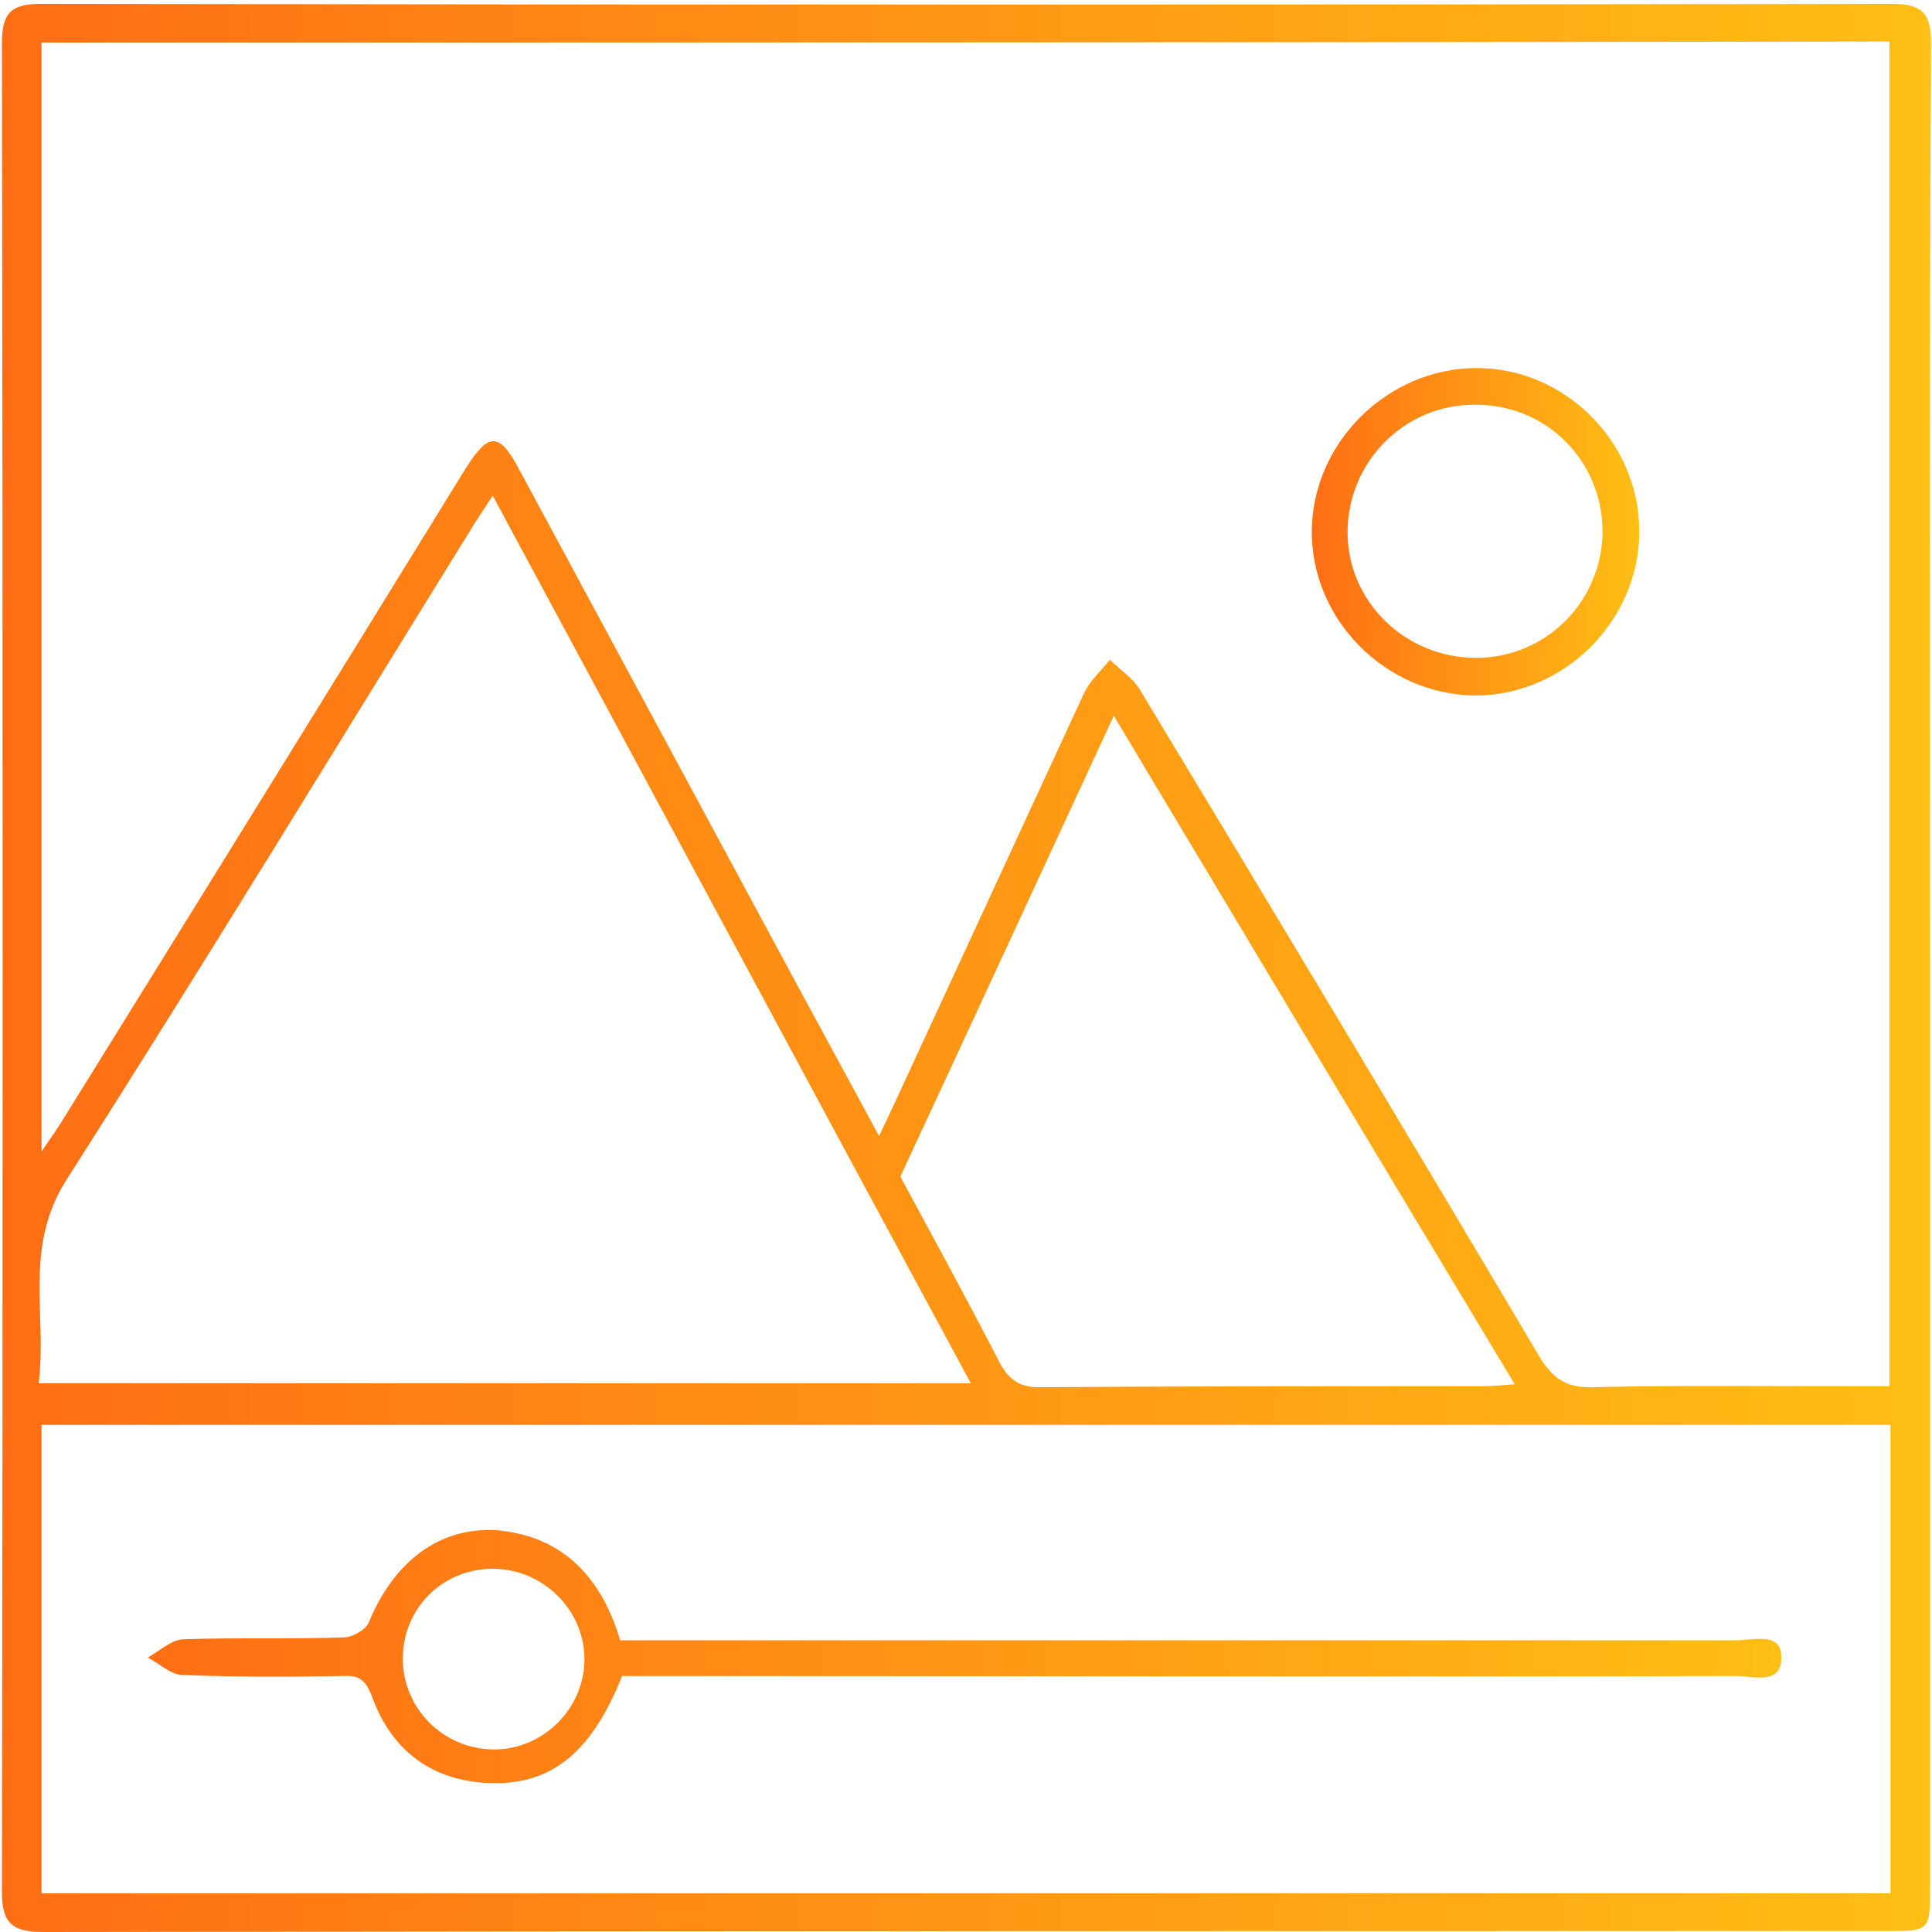 <svg version="1" id="Ebene_1" xmlns="http://www.w3.org/2000/svg" viewBox="0 0 200 200" width="200" height="200"><style>.st0{fill:url(#SVGID_1_)}.st1{fill:url(#SVGID_2_)}.st2{fill:url(#SVGID_3_)}</style><linearGradient id="SVGID_1_" gradientUnits="userSpaceOnUse" x1=".17" y1="100.179" x2="199.83" y2="100.179"><stop offset="0" stop-color="#FF6E14"/><stop offset="1" stop-color="#FFBF14"/></linearGradient><path class="st0" d="M199.8 100.5v95c0 4.3-.1 4.4-4.2 4.4-63.7 0-127.4 0-191.1.1-3.1 0-4.3-.8-4.3-4.1C.3 132.1.3 68.3.2 4.5c0-3 .8-4.1 4-4.1C68.1.5 132 .5 195.9.4c3.2 0 4 1.1 4 4.1-.2 32-.1 64-.1 96zM4.3 4.4v114.8c1.1-1.6 1.8-2.6 2.4-3.6 13.9-22.4 27.7-44.7 41.5-67.1 2.4-3.8 3.5-3.8 5.6.2 9.8 18.2 19.7 36.5 29.5 54.7 2.5 4.6 5 9.2 7.7 14.2.7-1.5 1.2-2.5 1.7-3.6 6.5-14.1 13-28.1 19.5-42.2.6-1.3 1.8-2.4 2.7-3.5 1 1 2.4 1.9 3.1 3.1 13.9 23 27.7 46 41.4 69.1 1.4 2.3 2.9 3.2 5.5 3.1 9-.2 18.1-.1 27.1-.1h3.6V4.3c-63.8.1-127.5.1-191.3.1zM195.7 196v-48.5H4.3V196h191.4zM51 51.3c-1 1.6-1.8 2.7-2.5 3.9C34.7 77.5 21 100 6.9 122.1c-4.5 7-2 14.1-2.9 21.1h96.5C83.9 112.5 67.6 82.1 51 51.3zm64.3 22.8c-7.5 16.2-14.7 31.8-22.1 47.7 3.3 6.1 6.8 12.5 10.2 19.1 1.1 2.1 2.3 2.8 4.6 2.7 15.2-.1 30.3-.1 45.5-.1.9 0 1.9-.1 3.3-.2-13.9-23.1-27.5-45.8-41.5-69.2z"/><linearGradient id="SVGID_2_" gradientUnits="userSpaceOnUse" x1="135.734" y1="54.991" x2="169.657" y2="54.991"><stop offset="0" stop-color="#FF6E14"/><stop offset="1" stop-color="#FFBF14"/></linearGradient><path class="st1" d="M169.7 55c0 9.3-7.8 17-17 17-9.3-.1-17-7.9-16.9-17.1.1-9.1 7.8-16.7 16.9-16.8 9.2-.1 17 7.6 17 16.9zm-17.1-13.1c-7.3 0-13.1 6-13.1 13.2 0 7.2 6 13 13.3 13 7.3 0 13.1-5.9 13.1-13.2-.1-7.3-5.9-13.1-13.3-13z"/><linearGradient id="SVGID_3_" gradientUnits="userSpaceOnUse" x1="15.425" y1="171.668" x2="184.434" y2="171.668"><stop offset="0" stop-color="#FF6E14"/><stop offset="1" stop-color="#FFBF14"/></linearGradient><path class="st2" d="M64.2 169.8H179.8c1.7 0 4.6-.9 4.6 1.7.1 3-2.9 2-4.7 2-37.1.1-74.3 0-111.4 0h-3.9c-3.4 8.5-7.9 11.7-14.9 11-5.6-.6-9.2-3.9-11-8.9-.7-1.8-1.4-2.2-3.1-2.1-5.5.1-10.9.1-16.4-.1-1.3 0-2.5-1.2-3.7-1.8 1.2-.7 2.4-1.8 3.6-1.9 5.6-.2 11.1 0 16.7-.2.9 0 2.3-.8 2.6-1.6 2.6-6.3 7.3-9.8 13.1-9.5 6.4.5 10.8 4.3 12.9 11.4zm-22.5 1.9c0 5.1 4.1 9.3 9.3 9.4 5.2.1 9.6-4.3 9.5-9.5-.1-5.1-4.4-9.2-9.5-9.2-5.2 0-9.3 4.1-9.3 9.3z"/></svg>